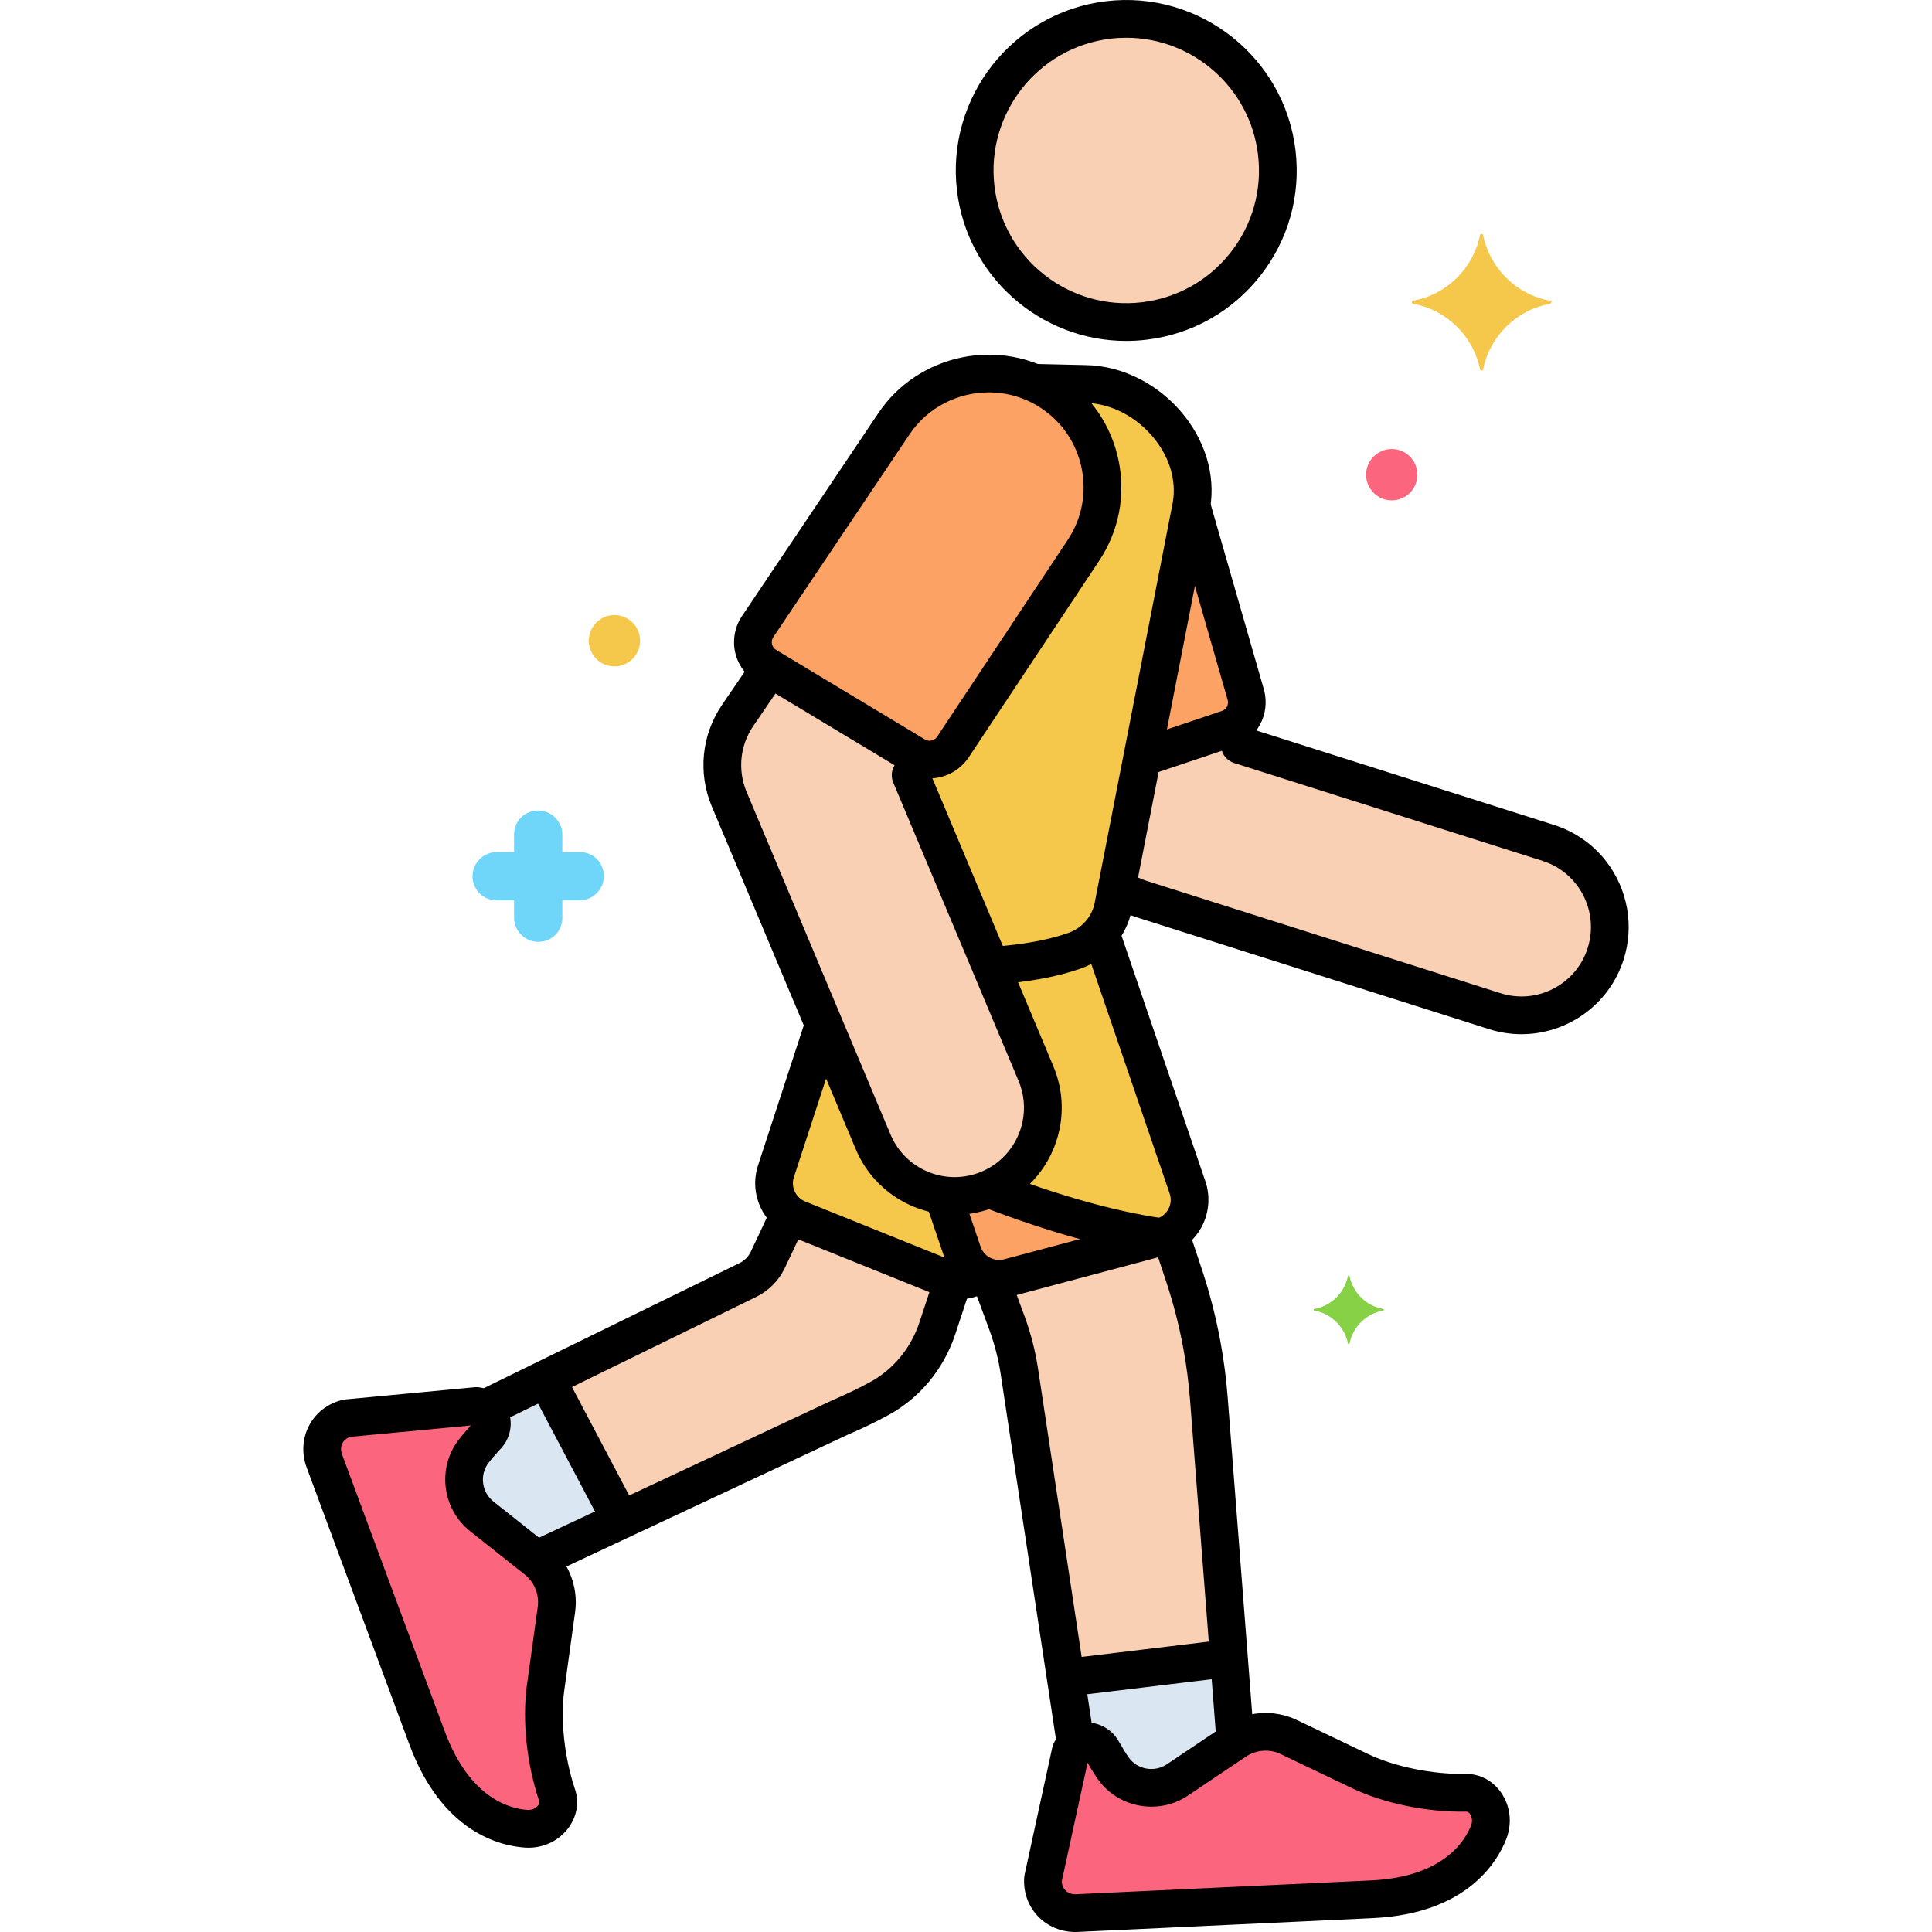 <?xml version="1.0" encoding="utf-8"?>
<!-- Generator: Adobe Illustrator 24.0.0, SVG Export Plug-In . SVG Version: 6.00 Build 0)  -->
<svg version="1.1" xmlns="http://www.w3.org/2000/svg" xmlns:xlink="http://www.w3.org/1999/xlink" x="0px" y="0px"
	 viewBox="0 0 256 256" enable-background="new 0 0 256 256" xml:space="preserve">
<g id="Layer_1">
</g>
<g id="Layer_2">
</g>
<g id="Layer_3">
</g>
<g id="Layer_4">
	<g>
		<g>
			<g>
				<path fill="#F9D0B4" d="M137.269,142.25l-16.604-39.528l1.517-2.219c-0.314-0.088-0.624-0.203-0.917-0.379L102.023,88.54
					l-4.265,6.238c-2.24,3.278-2.666,7.469-1.128,11.131l19.071,45.401c2.502,5.955,9.358,8.755,15.314,6.254
					c3.683-1.547,6.159-4.759,6.921-8.394C138.406,146.927,138.223,144.523,137.269,142.25z"/>
			</g>
		</g>
		<g>
			<g>
				<path fill="#FCA265" d="M139.205,51.911c-6.916-4.492-16.156-2.604-20.756,4.241l-18.043,26.85
					c-1.199,1.756-0.674,4.16,1.148,5.256l19.71,11.866c1.664,1.002,3.819,0.547,4.936-1.042l17.361-26.16
					C148.205,65.925,146.247,56.484,139.205,51.911z"/>
			</g>
		</g>
		<g>
			<g>
				<path fill="#F9D0B4" d="M210.853,115.665c-1.403-1.811-3.353-3.23-5.702-3.976l-40.866-12.968l-0.707-2.594
					c-0.271,0.183-0.559,0.344-0.883,0.453l-11.343,3.809l-3.343,17.139c0.951,0.662,1.994,1.204,3.128,1.564l46.938,14.895
					c6.157,1.954,12.732-1.454,14.687-7.611C213.969,122.568,213.127,118.601,210.853,115.665z"/>
			</g>
		</g>
		<g>
			<g>
				<path fill="#FC657E" d="M194.227,237.554c-4.322,0.065-9.764-0.843-14.038-2.886l-9.404-4.496
					c-2.288-1.094-4.984-0.897-7.09,0.518l-7.682,5.162c-2.778,1.866-6.556,1.202-8.49-1.529c-0.626-0.884-1.113-1.776-1.51-2.442
					c-0.955-1.601-3.321-1.512-4.14,0.206l-3.665,16.841c-0.181,2.66,1.878,4.688,4.475,4.567l39.117-1.83
					c11.013-0.515,14.469-6.311,15.471-8.92C198.218,240.278,196.648,237.517,194.227,237.554z"/>
			</g>
		</g>
		<g>
			<g>
				<path fill="#FC657E" d="M73.809,237.846c-1.374-4.099-2.16-9.56-1.511-14.252l1.429-10.325c0.348-2.512-0.658-5.021-2.645-6.598
					l-7.25-5.752c-2.621-2.08-3.135-5.882-1.12-8.554c0.652-0.865,1.354-1.599,1.868-2.181c1.235-1.396,0.433-3.624-1.453-3.882
					l-17.159,1.62c-2.589,0.635-3.897,3.212-2.993,5.65l13.618,36.716c3.834,10.337,10.405,11.87,13.195,12.033
					C72.424,242.476,74.579,240.142,73.809,237.846z"/>
			</g>
		</g>
		<g>
			<g>
				<path fill="#F5C84C" d="M143.787,50.877l-6.834-0.156c0.77,0.333,1.526,0.718,2.252,1.19c7.042,4.574,9,14.014,4.356,21.011
					l-17.361,26.16c-0.921,1.31-2.545,1.834-4.021,1.421c0,0,0.001,0,0.001,0l-1.517,2.219l10.609,25.255
					c3.977-0.258,7.911-0.865,11.134-2.009c2.592-0.92,4.531-3.104,5.086-5.798l10.256-52.585
					C159.635,59.482,152.236,51.001,143.787,50.877z"/>
			</g>
		</g>
		<g>
			<g>
				<path fill="#FCA265" d="M165.099,92.145l-7.246-25.205c-0.037,0.215-0.055,0.431-0.105,0.646l-6.397,32.803l11.343-3.809
					C164.536,95.962,165.586,94.025,165.099,92.145z"/>
			</g>
		</g>
		<g>
			<g>
				<path fill="#F5C84C" d="M127.571,166.008l-2.598-7.639c-3.988-0.524-7.602-3.082-9.272-7.058l-6.533-15.553l-6.357,19.464
					c-0.822,2.547,0.464,5.295,2.946,6.295l19.33,7.786c1.652,0.665,3.432,0.398,4.788-0.531
					C128.832,168.177,127.989,167.225,127.571,166.008z"/>
			</g>
		</g>
		<g>
			<g>
				<path fill="#F5C84C" d="M157.351,157.334l-11.523-33.747c-0.894,1.066-2.064,1.9-3.421,2.381
					c-3.223,1.145-7.157,1.751-11.134,2.009l5.996,14.273c0.955,2.273,1.137,4.677,0.667,6.919
					c-0.762,3.635-3.238,6.847-6.921,8.394c-1.979,0.831-4.056,1.066-6.042,0.805l2.598,7.639c0.87,2.531,3.549,3.958,6.134,3.268
					l20.135-5.369C156.693,163.146,158.305,160.128,157.351,157.334z"/>
			</g>
		</g>
		<g>
			<g>
				<path fill="#F9D0B4" d="M160.179,185.31c-0.185-2.381-0.494-4.751-0.926-7.1c-0.573-3.113-1.361-6.182-2.359-9.185l-1.863-5.609
					c-0.367,0.207-0.763,0.377-1.191,0.491l-20.135,5.369c-0.848,0.226-1.7,0.205-2.5,0.012l2.211,5.999
					c0.768,2.083,1.322,4.238,1.655,6.432l7.496,49.526c1.057-0.823,2.69-0.632,3.446,0.636c0.387,0.648,0.857,1.509,1.459,2.368
					c1.921,2.746,5.762,3.47,8.544,1.602l7.68-5.161L160.179,185.31z"/>
			</g>
		</g>
		<g>
			<g>
				<path fill="#F9D0B4" d="M125.088,169.302l-19.33-7.786c-0.432-0.174-0.812-0.416-1.167-0.686
					c-0.927,2.015-2.081,4.502-2.881,6.156c-0.551,1.139-1.469,2.056-2.605,2.612l-34.966,17.109
					c1.105,0.757,1.419,2.371,0.44,3.476c-0.5,0.565-1.177,1.275-1.814,2.109c-2.033,2.664-1.558,6.544,1.068,8.627l7.248,5.751
					l40.322-18.892c1.734-0.733,3.429-1.55,5.08-2.447c3.688-2.004,6.427-5.396,7.739-9.383l2.082-6.326
					C125.897,169.568,125.488,169.463,125.088,169.302z"/>
			</g>
		</g>
		<g>
			<g>
				<path fill="#DAE6F1" d="M72.376,182.678l-8.237,4.03c1.105,0.757,1.419,2.371,0.44,3.476c-0.5,0.565-1.177,1.275-1.814,2.109
					c-2.033,2.664-1.558,6.544,1.068,8.627l7.248,5.751l11.19-5.243L72.376,182.678z"/>
			</g>
		</g>
		<g>
			<g>
				<path fill="#DAE6F1" d="M162.845,219.717l-21.628,2.609l1.35,8.919c1.057-0.823,2.69-0.632,3.446,0.636
					c0.387,0.648,0.857,1.509,1.459,2.368c1.921,2.746,5.762,3.47,8.544,1.602l7.68-5.161L162.845,219.717z"/>
			</g>
		</g>
		<g>
			<g>
				<path fill="#FCA265" d="M131.039,157.552c-0.008,0.003-0.016,0.008-0.024,0.012c-1.979,0.831-4.056,1.066-6.042,0.805
					l2.598,7.639c0.87,2.531,3.549,3.958,6.134,3.268l20.082-5.355C146.135,162.807,138.006,160.23,131.039,157.552z"/>
			</g>
		</g>
		<g>
			<g>
				<path fill="#87D147" d="M183.291,173.449c-2.262-0.402-4.022-2.162-4.475-4.374c0-0.101-0.201-0.101-0.201,0
					c-0.453,2.212-2.212,3.972-4.475,4.374c-0.101,0-0.101,0.151,0,0.201c2.262,0.402,4.022,2.162,4.475,4.374
					c0,0.101,0.201,0.101,0.201,0c0.453-2.212,2.212-3.972,4.475-4.374C183.391,173.6,183.391,173.449,183.291,173.449z"/>
			</g>
		</g>
		<g>
			<g>
				<path fill="#F5C84C" d="M205.415,39.85c-4.5-0.8-8-4.3-8.9-8.7c0-0.2-0.4-0.2-0.4,0c-0.9,4.4-4.4,7.9-8.9,8.7
					c-0.2,0-0.2,0.3,0,0.4c4.5,0.8,8,4.3,8.9,8.7c0,0.2,0.4,0.2,0.4,0c0.9-4.4,4.4-7.9,8.9-8.7
					C205.615,40.15,205.615,39.85,205.415,39.85z"/>
			</g>
		</g>
		<g>
			<g>
				<path fill="#70D6F9" d="M76.815,112.9h-2.3v-2.3c0-1.7-1.4-3.2-3.2-3.2s-3.2,1.4-3.2,3.2v2.3h-2.3c-1.7,0-3.2,1.4-3.2,3.2
					s1.4,3.2,3.2,3.2h2.3v2.3c0,1.7,1.4,3.2,3.2,3.2s3.2-1.4,3.2-3.2v-2.3h2.3c1.7,0,3.2-1.4,3.2-3.2S78.615,112.9,76.815,112.9z"/>
			</g>
		</g>
		<g>
			<g>
				<path fill="#FC657E" d="M184.415,59.5c-1.878,0-3.4,1.522-3.4,3.4c0,1.878,1.522,3.4,3.4,3.4s3.4-1.522,3.4-3.4
					C187.815,61.022,186.293,59.5,184.415,59.5z"/>
			</g>
		</g>
		<g>
			<g>
				<path fill="#F5C84C" d="M81.415,81.5c-1.878,0-3.4,1.522-3.4,3.4c0,1.878,1.522,3.4,3.4,3.4c1.878,0,3.4-1.522,3.4-3.4
					C84.815,83.022,83.293,81.5,81.415,81.5z"/>
			</g>
		</g>
		<g>
			<g>
				
					<ellipse transform="matrix(0.136 -0.991 0.991 0.136 106.495 167.345)" fill="#F9D0B4" cx="149.234" cy="22.588" rx="20.086" ry="20.086"/>
			</g>
		</g>
		<g>
			<g>
				<g>
					<g>
						<path d="M171.666,19.952c-1.454-12.368-12.704-21.248-25.068-19.796c-12.368,1.453-21.249,12.699-19.797,25.068
							c1.35,11.478,11.131,19.952,22.417,19.952c0.876,0,1.762-0.051,2.652-0.156c5.991-0.704,11.351-3.7,15.09-8.434
							C170.698,31.852,172.37,25.944,171.666,19.952z M163.035,33.487c-2.911,3.687-7.083,6.019-11.749,6.567
							c-9.633,1.132-18.388-5.784-19.519-15.414c-1.132-9.631,5.783-18.388,15.414-19.519c0.694-0.082,1.382-0.121,2.064-0.121
							c8.787,0,16.403,6.599,17.453,15.535C167.248,25.201,165.946,29.801,163.035,33.487z"/>
					</g>
				</g>
			</g>
		</g>
		<g>
			<g>
				<path d="M139.573,141.282l-16.077-38.273l0.289-0.422c0.779-1.14,0.487-2.695-0.652-3.475c-1.14-0.78-2.695-0.488-3.475,0.652
					l-1.058,1.546c-0.479,0.701-0.57,1.597-0.241,2.379l16.604,39.528c0.727,1.729,0.908,3.61,0.524,5.438
					c-0.62,2.963-2.655,5.432-5.441,6.602c-4.677,1.963-10.076-0.242-12.041-4.917l-19.071-45.401
					c-1.214-2.891-0.883-6.163,0.887-8.752l3.905-5.712c0.779-1.14,0.487-2.696-0.652-3.475c-1.14-0.778-2.697-0.487-3.475,0.653
					l-3.906,5.713c-2.731,3.997-3.243,9.047-1.368,13.51l19.071,45.401c2.28,5.427,7.56,8.698,13.107,8.698
					c1.829,0,3.689-0.356,5.479-1.107c4.302-1.807,7.442-5.615,8.4-10.187C140.975,146.855,140.694,143.951,139.573,141.282z"/>
			</g>
		</g>
		<g>
			<g>
				<g>
					<g>
						<path d="M148.214,61c-0.961-4.635-3.677-8.608-7.647-11.187c-8.013-5.205-18.863-2.986-24.191,4.944v0L98.343,81.592
							c-0.958,1.402-1.299,3.158-0.938,4.817c0.362,1.66,1.404,3.114,2.86,3.991l19.709,11.865c0.987,0.594,2.083,0.88,3.17,0.88
							c1.971,0,3.915-0.938,5.14-2.682l17.36-26.16C148.262,70.36,149.175,65.635,148.214,61z M141.479,71.539l-17.322,26.104
							c-0.362,0.514-1.065,0.661-1.603,0.338l-19.709-11.865c-0.386-0.232-0.513-0.584-0.554-0.773
							c-0.042-0.189-0.072-0.561,0.191-0.947l18.043-26.85v0c2.418-3.599,6.425-5.554,10.496-5.554c2.351,0,4.723,0.652,6.822,2.015
							c2.842,1.846,4.786,4.69,5.474,8.008C144.006,65.333,143.353,68.716,141.479,71.539z"/>
					</g>
				</g>
			</g>
		</g>
		<g>
			<g>
				<path d="M212.829,114.134c-1.769-2.282-4.162-3.951-6.923-4.827L166.339,96.75l-0.205-0.752
					c-0.362-1.332-1.734-2.119-3.069-1.755c-1.332,0.363-2.118,1.737-1.755,3.069l0.563,2.066c0.223,0.819,0.847,1.469,1.656,1.726
					l40.866,12.968c1.788,0.567,3.338,1.648,4.481,3.124c1.854,2.395,2.416,5.543,1.502,8.424
					c-1.533,4.833-6.711,7.519-11.548,5.984l-46.936-14.895c-0.696-0.221-1.388-0.547-2.056-0.967
					c-1.168-0.734-2.712-0.385-3.447,0.784c-0.736,1.168-0.385,2.712,0.783,3.448c1.026,0.646,2.104,1.151,3.206,1.501
					l46.938,14.895c1.423,0.452,2.865,0.666,4.284,0.666c6.021,0,11.625-3.866,13.541-9.903
					C216.555,122.687,215.689,117.827,212.829,114.134z"/>
			</g>
		</g>
		<g>
			<g>
				<g>
					<g>
						<path d="M198.893,237.515c-1.112-1.593-2.854-2.495-4.704-2.46h0.001c-4.401,0.063-9.373-0.945-12.923-2.642l-9.404-4.496
							c-3.073-1.469-6.736-1.201-9.562,0.698l-7.683,5.162c-1.65,1.108-3.918,0.706-5.056-0.9c-0.421-0.593-0.785-1.219-1.106-1.772
							l-0.297-0.505c-0.917-1.538-2.633-2.442-4.387-2.357c-1.79,0.083-3.383,1.145-4.157,2.77
							c-0.083,0.173-0.146,0.356-0.186,0.544l-3.665,16.841c-0.026,0.12-0.044,0.241-0.052,0.362
							c-0.136,1.99,0.535,3.847,1.887,5.228c1.264,1.29,3.021,2.013,4.868,2.013c0.109,0,0.22-0.002,0.331-0.008l39.118-1.83
							c12.538-0.586,16.546-7.552,17.688-10.521C200.396,241.578,200.131,239.287,198.893,237.515z M194.938,241.848
							c-0.789,2.051-3.659,6.87-13.255,7.319l-39.118,1.83c-0.549,0.018-1.046-0.155-1.392-0.509
							c-0.224-0.229-0.479-0.624-0.477-1.24l3.411-15.675l0.027,0.047c0.355,0.611,0.799,1.373,1.349,2.147
							c2.69,3.8,8.039,4.77,11.924,2.159l7.683-5.162c1.362-0.917,3.132-1.046,4.616-0.337l9.404,4.496
							c4.266,2.039,9.971,3.221,15.153,3.13c0.001,0,0.001,0,0.001,0c0.079,0.001,0.3-0.003,0.529,0.324
							C195.004,240.679,195.168,241.246,194.938,241.848z"/>
					</g>
				</g>
			</g>
		</g>
		<g>
			<g>
				<g>
					<g>
						<path d="M76.179,237.052c-1.405-4.193-1.943-9.218-1.404-13.115l1.429-10.325c0.467-3.373-0.9-6.783-3.568-8.899l-7.25-5.752
							c-1.558-1.236-1.861-3.52-0.678-5.09c0.44-0.583,0.928-1.123,1.357-1.598l0.387-0.43c1.187-1.341,1.537-3.217,0.915-4.896
							c-0.623-1.68-2.117-2.875-3.9-3.12c-0.189-0.026-0.383-0.03-0.575-0.012l-17.159,1.62c-0.121,0.011-0.241,0.032-0.36,0.061
							c-1.938,0.475-3.503,1.677-4.408,3.385c-0.896,1.69-1.018,3.717-0.333,5.563l13.617,36.717
							c4.366,11.771,12.22,13.474,15.394,13.659c0.133,0.008,0.266,0.012,0.397,0.012c2.06,0,3.99-0.935,5.224-2.549
							C76.441,240.738,76.775,238.833,76.179,237.052z M71.29,239.243c-0.224,0.292-0.71,0.615-1.358,0.583
							c-2.193-0.128-7.655-1.399-10.997-10.407l-13.617-36.717c-0.191-0.517-0.17-1.043,0.063-1.481
							c0.149-0.282,0.449-0.645,1.037-0.83l15.971-1.508l-0.032,0.036c-0.476,0.525-1.066,1.18-1.641,1.941
							c-2.804,3.718-2.103,9.109,1.563,12.018l7.25,5.752c1.288,1.021,1.948,2.668,1.723,4.296l-1.429,10.325
							c-0.648,4.683-0.044,10.436,1.617,15.389C71.462,238.711,71.533,238.925,71.29,239.243z"/>
					</g>
				</g>
			</g>
		</g>
		<g>
			<g>
				<path d="M157.003,55.178c-3.273-4.185-8.2-6.728-13.158-6.8l-6.657-0.152c-1.367-0.047-2.525,1.062-2.557,2.442
					c-0.032,1.38,1.062,2.525,2.441,2.557l6.678,0.152c3.481,0.051,6.964,1.876,9.314,4.882c2.101,2.685,2.92,5.878,2.23,8.849
					l-10.25,52.559c-0.378,1.833-1.677,3.308-3.476,3.946c-2.612,0.928-5.965,1.546-9.964,1.836
					c-1.377,0.101-2.412,1.298-2.312,2.675c0.096,1.315,1.192,2.319,2.49,2.319c0.062,0,0.123-0.002,0.185-0.006
					c4.445-0.324,8.239-1.034,11.274-2.112c3.409-1.211,5.977-4.142,6.704-7.675l10.236-52.497
					C161.199,63.79,160.04,59.061,157.003,55.178z"/>
			</g>
		</g>
		<g>
			<g>
				<path d="M167.502,91.454l-7.158-24.9c-0.38-1.327-1.766-2.094-3.093-1.712s-2.094,1.767-1.712,3.094l7.141,24.835
					c0.156,0.607-0.187,1.239-0.781,1.438l-10.669,3.583c-1.309,0.439-2.014,1.857-1.574,3.166c0.351,1.045,1.325,1.705,2.37,1.705
					c0.264,0,0.532-0.042,0.796-0.13l10.669-3.583C166.561,97.918,168.331,94.654,167.502,91.454z"/>
			</g>
		</g>
		<g>
			<g>
				<path d="M131.708,167.727c-0.691-1.195-2.222-1.601-3.416-0.91c-0.699,0.404-1.524,0.466-2.271,0.167l-19.329-7.785
					c-1.26-0.507-1.92-1.917-1.504-3.2l6.154-18.844c0.428-1.313-0.288-2.724-1.601-3.153c-1.315-0.428-2.725,0.289-3.152,1.6
					l-6.157,18.851c-1.222,3.778,0.707,7.899,4.392,9.383l19.329,7.785c0.919,0.37,1.88,0.554,2.837,0.553
					c1.316,0,2.626-0.347,3.808-1.031C131.993,170.451,132.4,168.921,131.708,167.727z"/>
			</g>
		</g>
		<g>
			<g>
				<path d="M159.718,156.526l-11.341-33.212c-0.447-1.306-1.867-2.004-3.174-1.558c-1.307,0.446-2.005,1.867-1.559,3.174
					l11.341,33.212c0.235,0.688,0.176,1.421-0.167,2.063c-0.343,0.642-0.919,1.099-1.622,1.287l-20.135,5.369
					c-1.313,0.351-2.685-0.382-3.123-1.658l-2.339-6.877c-0.445-1.307-1.865-2.008-3.172-1.562
					c-1.308,0.444-2.007,1.864-1.563,3.172l2.342,6.884c1.072,3.122,4.028,5.127,7.199,5.127c0.644,0,1.296-0.083,1.943-0.255
					l20.136-5.369c2.026-0.541,3.756-1.912,4.743-3.762C160.217,160.71,160.396,158.511,159.718,156.526z"/>
			</g>
		</g>
		<g>
			<g>
				<g>
					<path d="M162.671,185.116c-0.19-2.462-0.514-4.938-0.959-7.359c-0.592-3.214-1.415-6.417-2.444-9.521l-1.679-5.055
						c-0.436-1.31-1.849-2.02-3.161-1.584c-1.311,0.435-2.02,1.85-1.585,3.161l1.679,5.054c0.958,2.885,1.723,5.862,2.272,8.85
						c0.415,2.25,0.715,4.552,0.893,6.841l3.484,44.972c0.102,1.311,1.196,2.307,2.489,2.307c0.065,0,0.13-0.002,0.196-0.007
						c1.376-0.107,2.406-1.309,2.299-2.686L162.671,185.116z"/>
				</g>
			</g>
			<g>
				<g>
					<path d="M144.972,230.434l-7.43-49.089c-0.356-2.355-0.955-4.684-1.78-6.922l-1.968-5.34c-0.478-1.296-1.915-1.958-3.21-1.481
						c-1.296,0.478-1.959,1.915-1.481,3.21l1.968,5.34c0.708,1.921,1.223,3.92,1.528,5.941l7.43,49.089
						c0.188,1.238,1.253,2.126,2.469,2.126c0.124,0,0.25-0.009,0.377-0.029C144.239,233.073,145.179,231.799,144.972,230.434z"/>
				</g>
			</g>
		</g>
		<g>
			<g>
				<g>
					<path d="M126.883,167.867c-1.313-0.43-2.724,0.282-3.156,1.594l-1.878,5.707c-1.139,3.459-3.468,6.289-6.56,7.968
						c-1.571,0.854-3.206,1.642-4.946,2.379L70.53,204.169c-1.25,0.585-1.789,2.074-1.203,3.324c0.425,0.908,1.325,1.44,2.266,1.44
						c0.354,0,0.716-0.076,1.059-0.237l39.725-18.615c1.804-0.762,3.588-1.621,5.301-2.553c4.215-2.29,7.383-6.125,8.922-10.798
						l1.878-5.708C128.908,169.711,128.194,168.298,126.883,167.867z"/>
				</g>
			</g>
			<g>
				<g>
					<path d="M105.354,159.176c-1.255-0.579-2.739-0.029-3.317,1.224c-0.863,1.874-1.863,4.022-2.578,5.5
						c-0.304,0.628-0.819,1.145-1.453,1.455L63.27,184.351c-1.24,0.607-1.754,2.104-1.146,3.344
						c0.434,0.887,1.322,1.402,2.247,1.402c0.369,0,0.743-0.082,1.097-0.255l34.736-16.997c1.634-0.799,2.969-2.138,3.758-3.77
						c0.725-1.5,1.74-3.681,2.617-5.582C107.156,161.239,106.608,159.754,105.354,159.176z"/>
				</g>
			</g>
		</g>
		<g>
			<g>
				<path d="M84.196,199.718l-9.293-17.606c-0.645-1.222-2.158-1.688-3.378-1.044c-1.221,0.645-1.688,2.157-1.044,3.378
					l9.293,17.606c0.448,0.849,1.315,1.333,2.213,1.333c0.394,0,0.793-0.093,1.165-0.29
					C84.373,202.451,84.841,200.939,84.196,199.718z"/>
			</g>
		</g>
		<g>
			<g>
				<path d="M164.699,219.493c-0.166-1.371-1.411-2.348-2.782-2.183l-20.27,2.445c-1.37,0.166-2.348,1.411-2.183,2.781
					c0.153,1.269,1.232,2.201,2.479,2.201c0.1,0,0.201-0.006,0.303-0.019l20.27-2.445
					C163.887,222.109,164.864,220.864,164.699,219.493z"/>
			</g>
		</g>
		<g>
			<g>
				<path d="M153.705,161.381c-6.179-0.944-13.33-2.951-21.256-5.966c-1.286-0.488-2.733,0.157-3.226,1.448
					c-0.49,1.291,0.157,2.734,1.448,3.226c8.256,3.14,15.751,5.237,22.277,6.234c0.128,0.02,0.256,0.029,0.381,0.029
					c1.214,0,2.279-0.886,2.469-2.123C156.007,162.865,155.069,161.589,153.705,161.381z"/>
			</g>
		</g>
	</g>
</g>
<g id="Layer_5">
</g>
<g id="Layer_6">
</g>
<g id="Layer_7">
</g>
<g id="Layer_8">
</g>
<g id="Layer_9">
</g>
<g id="Layer_10">
</g>
<g id="Layer_11">
</g>
<g id="Layer_12">
</g>
<g id="Layer_13">
</g>
<g id="Layer_14">
</g>
<g id="Layer_15">
</g>
<g id="Layer_16">
</g>
<g id="Layer_17">
</g>
<g id="Layer_18">
</g>
<g id="Layer_19">
</g>
<g id="Layer_20">
</g>
<g id="Layer_21">
</g>
<g id="Layer_22">
</g>
<g id="Layer_23">
</g>
<g id="Layer_24">
</g>
<g id="Layer_25">
</g>
<g id="Layer_26">
</g>
<g id="Layer_27">
</g>
<g id="Layer_28">
</g>
<g id="Layer_29">
</g>
<g id="Layer_30">
</g>
<g id="Layer_31">
</g>
<g id="Layer_32">
</g>
<g id="Layer_33">
</g>
<g id="Layer_34">
</g>
<g id="Layer_35">
</g>
<g id="Layer_36">
</g>
<g id="Layer_37">
</g>
<g id="Layer_38">
</g>
<g id="Layer_39">
</g>
<g id="Layer_40">
</g>
<g id="Layer_41">
</g>
<g id="Layer_42">
</g>
<g id="Layer_43">
</g>
<g id="Layer_44">
</g>
<g id="Layer_45">
</g>
<g id="Layer_46">
</g>
<g id="Layer_47">
</g>
<g id="Layer_48">
</g>
<g id="Layer_49">
</g>
<g id="Layer_50">
</g>
<g id="Layer_51">
</g>
<g id="Layer_52">
</g>
<g id="Layer_53">
</g>
<g id="Layer_54">
</g>
<g id="Layer_55">
</g>
<g id="Layer_56">
</g>
<g id="Layer_57">
</g>
<g id="Layer_58">
</g>
<g id="Layer_59">
</g>
<g id="Layer_60">
</g>
<g id="Layer_61">
</g>
<g id="Layer_62">
</g>
<g id="Layer_63">
</g>
<g id="Layer_64">
</g>
<g id="Layer_65">
</g>
<g id="Layer_66">
</g>
<g id="Layer_67">
</g>
<g id="Layer_68">
</g>
<g id="Layer_69">
</g>
<g id="Layer_70">
</g>
<g id="Layer_71">
</g>
<g id="Layer_72">
</g>
<g id="Layer_73">
</g>
<g id="Layer_74">
</g>
<g id="Layer_75">
</g>
</svg>
